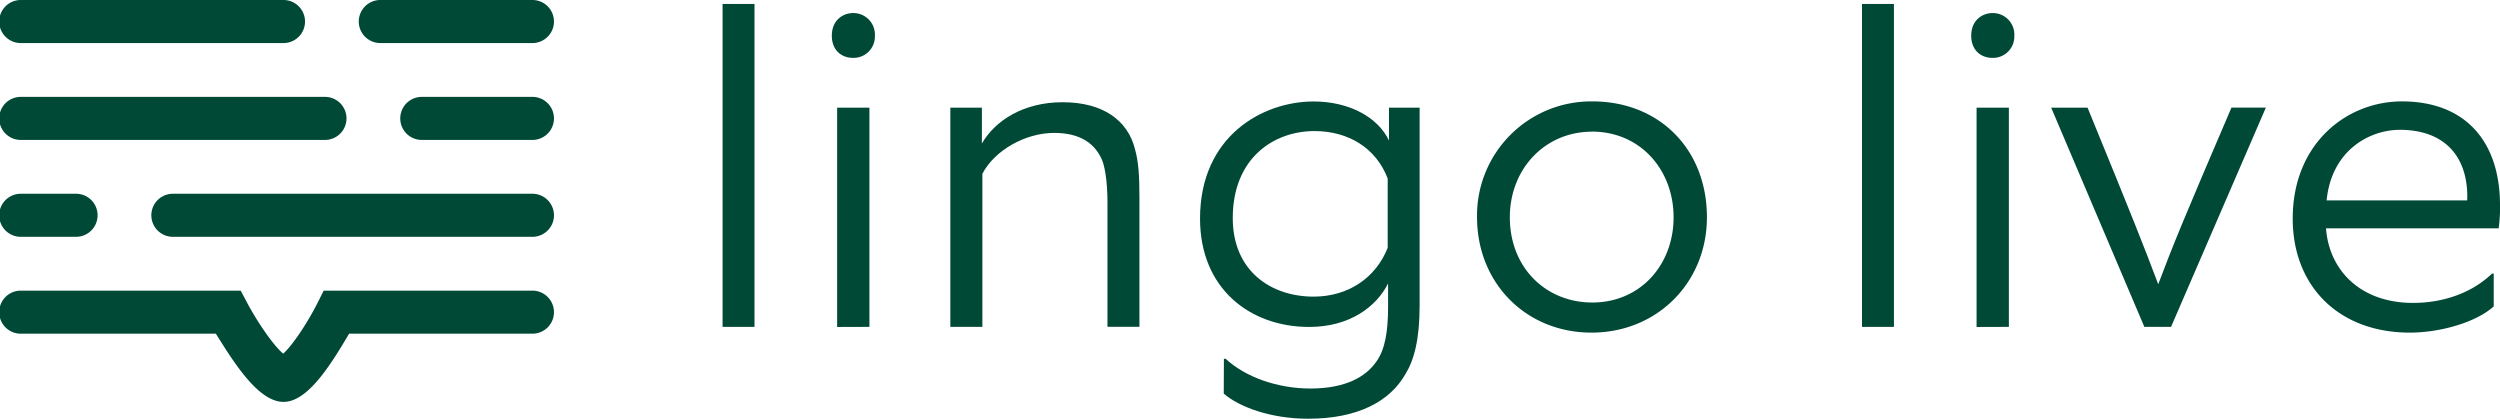 <svg id="Layer_1" data-name="Layer 1" xmlns="http://www.w3.org/2000/svg" viewBox="0 0 696.75 116.7"><defs><style>.cls-1,.cls-2{fill:#014937;}.cls-2{stroke:#8b8f9e;stroke-linecap:round;stroke-miterlimit:10;stroke-width:11.56px;}</style></defs><title>Lingo-Live-Logo-Green-Primary</title><path class="cls-1" d="M204.88,98.1v-90h8.9v90Z" transform="translate(-3.5 -7)"/><path class="cls-1" d="M241.27,23.13c-3.35,0-5.94-2.22-5.94-6.17,0-4.34,3.09-6.32,5.94-6.32A6,6,0,0,1,247.33,17,5.94,5.94,0,0,1,241.27,23.13Zm-4.46,75V37h9V98.1Z" transform="translate(-3.5 -7)"/><path class="cls-1" d="M268.36,98.1V37h8.79V47c3.71-6.44,11.63-11.51,22.51-11.51,11.26,0,18.18,5.07,20.17,13.11,1,3.57,1.23,7.54,1.23,13.48v36h-8.91V63.47c0-5.95-.74-10.65-1.86-12.63-2-4-5.93-6.8-13-6.8-8,0-16.57,4.82-20,11.38V98.1Z" transform="translate(-3.5 -7)"/><path class="cls-1" d="M344.6,107h.5c5.57,5.18,14.59,8.28,23.61,8.28,9.9,0,15.47-3.34,18.32-7.42,2.47-3.34,3.33-8.41,3.33-15.47V86c-3.21,6.42-10.63,12.12-22,12.12-16.44,0-30.41-10.64-30.41-30.19,0-23,17.43-32.65,31.66-32.65,10,0,17.93,4.46,21,10.88V37h8.54V92.16c0,9.65-1.61,15.34-4,19.17-4.33,7.55-13.23,12.37-27.09,12.37-10.51,0-19.3-3.34-23.5-7Zm45.65-50.23c-3.22-8.54-11-13.24-20.41-13.24-11.39,0-22.77,7.56-22.77,24.25,0,14.85,10.76,21.89,22.52,21.89,9.64,0,17.32-5.2,20.66-13.6Z" transform="translate(-3.5 -7)"/><path class="cls-1" d="M447.05,99.7c-18.3,0-31.9-13.86-31.9-32.15A31.81,31.81,0,0,1,447.3,35.26c18.68,0,31.92,13.36,31.92,32.29C479.22,85.72,465.37,99.7,447.05,99.7Zm.13-56c-13.11,0-22.89,10.38-22.89,23.87,0,14,10,23.74,23,23.74,13.37,0,22.64-10.51,22.64-23.74S460.67,43.68,447.18,43.68Z" transform="translate(-3.5 -7)"/><path class="cls-1" d="M522.44,98.1v-90h8.9v90Z" transform="translate(-3.5 -7)"/><path class="cls-1" d="M558.82,23.13c-3.34,0-5.94-2.22-5.94-6.17,0-4.34,3.1-6.32,5.94-6.32A6,6,0,0,1,564.89,17,5.94,5.94,0,0,1,558.82,23.13Zm-4.45,75V37h9V98.1Z" transform="translate(-3.5 -7)"/><path class="cls-1" d="M601.13,98.1,575.16,37H585.3C598.17,68.41,600.89,75.34,605,86.22c4-10.64,6.93-17.81,20.41-49.24H635L608.57,98.1Z" transform="translate(-3.5 -7)"/><path class="cls-1" d="M675.14,99.7c-19.92,0-32.66-13-32.66-31.79,0-20.89,15-32.65,30.44-32.65,17.68,0,27.2,11.14,27.33,28.57a43.66,43.66,0,0,1-.37,6.81H651.76c.87,11.74,9.65,20.78,24.25,20.78,7.91,0,16.08-2.48,22-8.16h.49V92.4C693.56,96.85,683.56,99.7,675.14,99.7Zm16-37.85c0-11.49-6.55-18.67-18.81-18.67-8.28,0-19,5.55-20.4,19.67H691.1Z" transform="translate(-3.5 -7)"/><path class="cls-1" d="M82.51,19H9.28a6,6,0,0,1,0-12H82.51a6,6,0,0,1,0,12Z" transform="translate(-3.5 -7)"/><path class="cls-1" d="M151.89,19h-42.4a6,6,0,0,1,0-12h42.4a6,6,0,0,1,0,12Z" transform="translate(-3.5 -7)"/><path class="cls-1" d="M94.07,46H9.28a6,6,0,0,1,0-12H94.07a6,6,0,0,1,0,12Z" transform="translate(-3.5 -7)"/><path class="cls-1" d="M151.89,46H121.05a6,6,0,0,1,0-12h30.84a6,6,0,0,1,0,12Z" transform="translate(-3.5 -7)"/><path class="cls-1" d="M24.7,73H9.28a6,6,0,0,1,0-12H24.7a6,6,0,0,1,0,12Z" transform="translate(-3.5 -7)"/><path class="cls-1" d="M151.89,73H51.68a6,6,0,0,1,0-12H151.89a6,6,0,0,1,0,12Z" transform="translate(-3.5 -7)"/><path class="cls-2" d="M151.89,91.79" transform="translate(-3.5 -7)"/><path class="cls-2" d="M9.28,91.79" transform="translate(-3.5 -7)"/><path class="cls-2" d="M82.51,109.78" transform="translate(-3.5 -7)"/><path class="cls-1" d="M82.49,119c-7,0-13.83-11-18.83-19H9.28a6,6,0,0,1,0-12h61.3l1.63,3.06c3.27,6.2,7.8,12.55,10.22,14.49,2.34-2,6.63-8.26,9.69-14.37L93.71,88h58.18a6,6,0,0,1,0,12H100.8c-4.76,8-11.34,19-18.23,19Z" transform="translate(-3.5 -7)"/></svg>